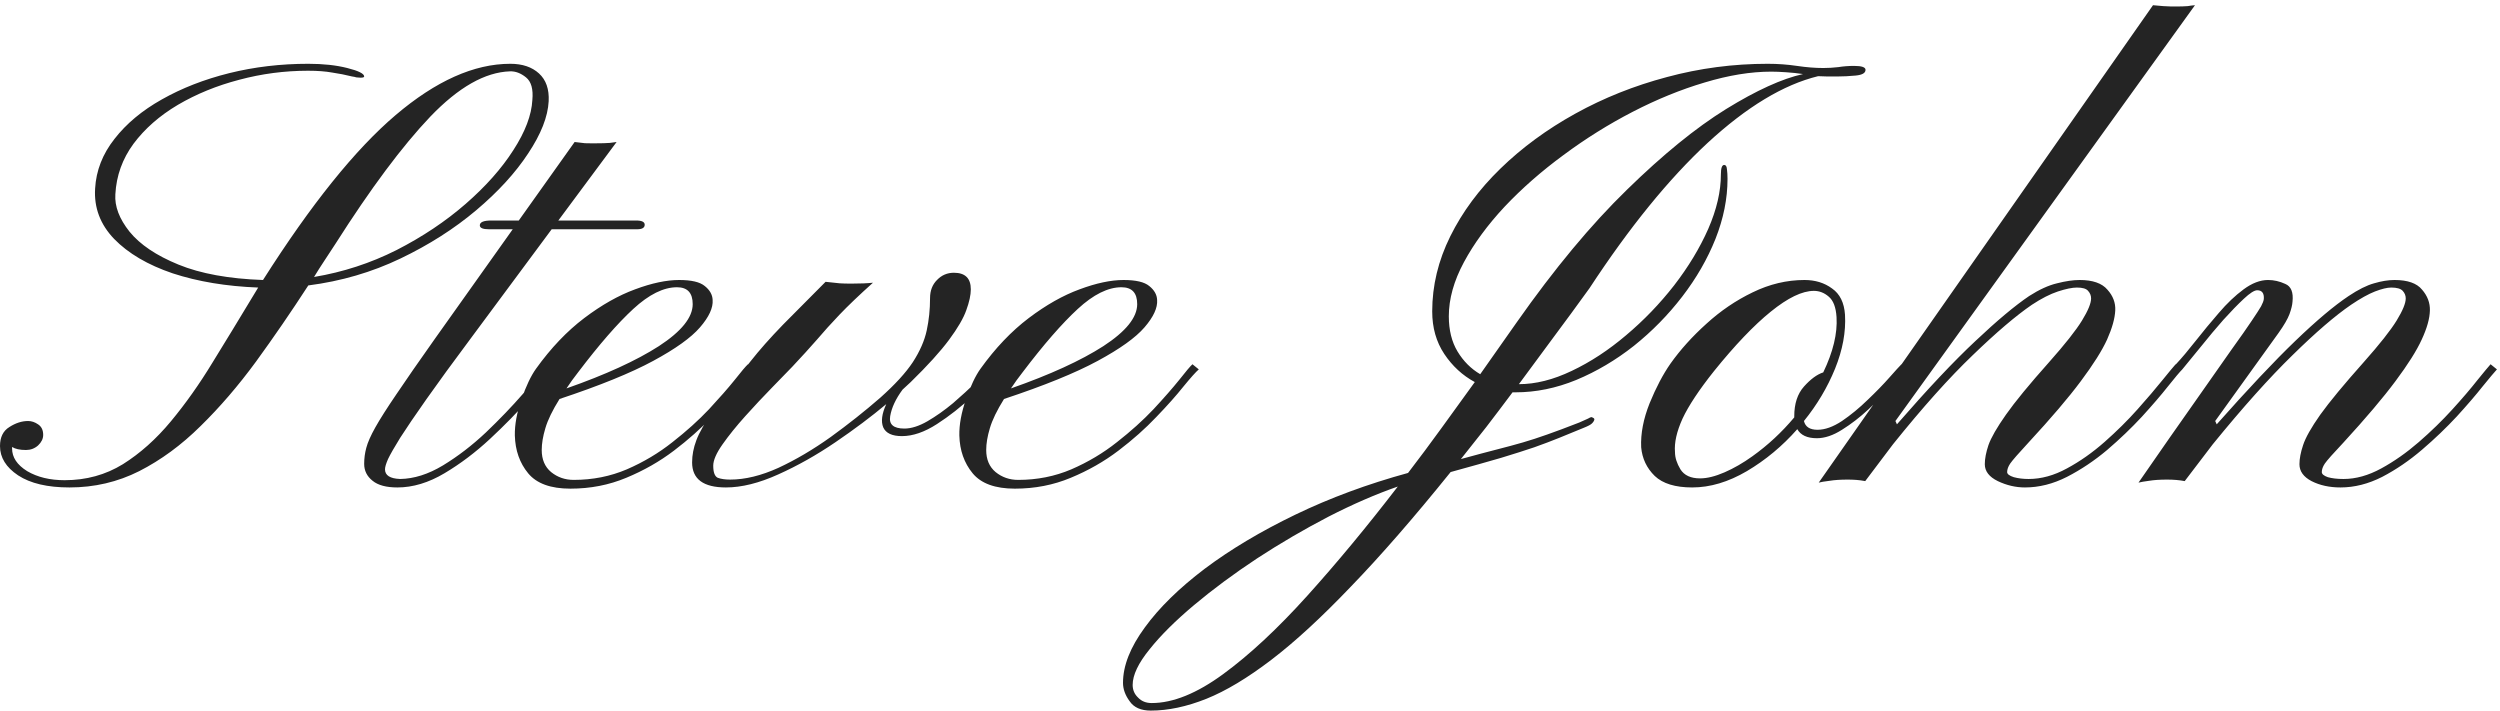 <svg width="190" height="54" viewBox="0 0 190 54" fill="none" xmlns="http://www.w3.org/2000/svg">
<path d="M5.278 37.046C3.611 37.046 2.31 36.74 1.377 36.128C0.459 35.516 0 34.774 0 33.902C0 33.229 0.237 32.747 0.711 32.456C1.186 32.15 1.66 31.997 2.134 31.997C2.394 31.997 2.647 32.081 2.892 32.249C3.152 32.418 3.282 32.685 3.282 33.053C3.282 33.343 3.152 33.611 2.892 33.856C2.632 34.085 2.326 34.2 1.974 34.2C1.515 34.2 1.163 34.124 0.918 33.971V34.085C0.918 34.759 1.3 35.332 2.065 35.807C2.846 36.266 3.794 36.495 4.911 36.495C6.548 36.495 8.025 36.09 9.34 35.279C10.656 34.453 11.872 33.366 12.989 32.02C14.106 30.674 15.162 29.182 16.156 27.545C17.166 25.908 18.168 24.263 19.163 22.611L19.622 21.854C17.204 21.762 15.039 21.402 13.127 20.775C11.23 20.132 9.746 19.26 8.675 18.159C7.619 17.057 7.137 15.78 7.229 14.326C7.306 12.964 7.795 11.71 8.698 10.562C9.6 9.4 10.801 8.398 12.301 7.556C13.815 6.699 15.521 6.034 17.419 5.56C19.331 5.085 21.335 4.848 23.431 4.848C24.563 4.848 25.55 4.955 26.392 5.169C27.248 5.384 27.677 5.598 27.677 5.812C27.677 5.873 27.585 5.904 27.401 5.904C27.294 5.904 27.187 5.896 27.08 5.881C26.988 5.85 26.881 5.827 26.759 5.812C26.269 5.69 25.764 5.59 25.244 5.514C24.739 5.422 24.127 5.376 23.408 5.376C21.634 5.376 19.889 5.605 18.176 6.064C16.477 6.508 14.925 7.143 13.517 7.969C12.125 8.795 11 9.782 10.144 10.93C9.302 12.077 8.843 13.355 8.767 14.762C8.705 15.68 9.065 16.629 9.845 17.608C10.641 18.587 11.88 19.421 13.563 20.109C15.246 20.798 17.388 21.188 19.989 21.28C23.645 15.527 27.004 11.35 30.064 8.75C33.123 6.149 36.03 4.848 38.784 4.848C39.702 4.848 40.429 5.093 40.964 5.583C41.5 6.072 41.745 6.776 41.699 7.694C41.638 8.872 41.117 10.195 40.138 11.664C39.174 13.133 37.859 14.571 36.191 15.979C34.523 17.386 32.603 18.61 30.431 19.65C28.258 20.691 25.925 21.372 23.431 21.693C22.131 23.697 20.807 25.625 19.461 27.476C18.115 29.312 16.707 30.949 15.238 32.387C13.785 33.825 12.232 34.965 10.58 35.807C8.943 36.633 7.175 37.046 5.278 37.046ZM23.867 21.05C26.07 20.683 28.159 20.002 30.132 19.008C32.106 17.998 33.858 16.828 35.388 15.497C36.918 14.165 38.126 12.804 39.014 11.412C39.916 10.019 40.398 8.75 40.459 7.602C40.536 6.776 40.375 6.202 39.977 5.881C39.58 5.56 39.174 5.407 38.761 5.422C36.864 5.483 34.845 6.631 32.703 8.864C30.576 11.098 28.174 14.319 25.497 18.526C25.221 18.954 24.946 19.375 24.67 19.788C24.395 20.201 24.127 20.622 23.867 21.05ZM30.201 37.046C29.36 37.046 28.732 36.878 28.319 36.541C27.891 36.204 27.677 35.776 27.677 35.256C27.677 34.843 27.73 34.437 27.837 34.04C27.945 33.627 28.174 33.106 28.526 32.479C28.878 31.852 29.413 31.01 30.132 29.955C30.851 28.884 31.823 27.484 33.047 25.755L38.968 17.424H37.155C36.696 17.424 36.466 17.325 36.466 17.126C36.466 16.881 36.757 16.759 37.338 16.759H39.427L43.672 10.792C43.871 10.823 44.131 10.853 44.453 10.884C44.789 10.899 45.264 10.899 45.876 10.884C46.181 10.884 46.51 10.853 46.862 10.792L42.433 16.759H48.354C48.782 16.759 48.997 16.866 48.997 17.08C48.997 17.31 48.805 17.424 48.423 17.424H41.928L35.87 25.594C34.431 27.522 33.276 29.105 32.404 30.345C31.532 31.584 30.867 32.563 30.408 33.282C29.964 34.001 29.658 34.537 29.49 34.889C29.337 35.241 29.26 35.501 29.26 35.669C29.26 36.128 29.643 36.373 30.408 36.403C31.463 36.388 32.55 36.044 33.666 35.371C34.799 34.682 35.885 33.848 36.925 32.869C37.966 31.875 38.899 30.903 39.725 29.955C40.551 28.991 41.194 28.233 41.653 27.683L42.158 28.073C41.714 28.593 41.064 29.343 40.207 30.322C39.35 31.301 38.363 32.311 37.247 33.351C36.145 34.376 34.99 35.248 33.781 35.967C32.573 36.686 31.379 37.046 30.201 37.046ZM43.351 37.138C41.852 37.138 40.781 36.748 40.138 35.967C39.496 35.187 39.159 34.231 39.128 33.099C39.113 32.273 39.281 31.355 39.633 30.345C39.985 29.335 40.352 28.562 40.735 28.027C41.867 26.451 43.091 25.166 44.407 24.171C45.722 23.177 47.008 22.45 48.262 21.991C49.532 21.517 50.649 21.28 51.613 21.28C52.546 21.28 53.196 21.433 53.563 21.739C53.946 22.045 54.145 22.397 54.16 22.794C54.206 23.391 53.885 24.087 53.196 24.883C52.523 25.663 51.337 26.512 49.639 27.43C47.941 28.348 45.569 29.312 42.525 30.322C41.989 31.178 41.63 31.921 41.446 32.548C41.263 33.16 41.171 33.711 41.171 34.2C41.171 34.919 41.408 35.478 41.882 35.876C42.372 36.273 42.946 36.472 43.603 36.472C45.042 36.472 46.388 36.204 47.643 35.669C48.912 35.118 50.068 34.43 51.108 33.603C52.164 32.777 53.089 31.944 53.885 31.102C54.68 30.245 55.331 29.503 55.835 28.876C56.34 28.233 56.677 27.836 56.845 27.683L57.327 28.073C57.098 28.272 56.708 28.708 56.157 29.381C55.621 30.054 54.933 30.827 54.091 31.699C53.265 32.571 52.309 33.42 51.223 34.246C50.136 35.072 48.928 35.761 47.597 36.312C46.281 36.862 44.866 37.138 43.351 37.138ZM43.053 29.519C46.021 28.478 48.362 27.407 50.075 26.306C51.789 25.189 52.645 24.125 52.645 23.116C52.645 22.259 52.248 21.831 51.452 21.831C50.427 21.831 49.318 22.381 48.124 23.483C46.931 24.584 45.539 26.183 43.948 28.279C43.611 28.708 43.313 29.121 43.053 29.519ZM55.17 37.046C53.456 37.046 52.6 36.411 52.6 35.141C52.6 34.59 52.707 34.032 52.921 33.466C53.135 32.884 53.563 32.135 54.206 31.217C54.833 30.299 55.774 29.052 57.029 27.476C57.702 26.619 58.528 25.686 59.507 24.676C60.502 23.666 61.58 22.58 62.743 21.418C63.233 21.463 63.592 21.502 63.822 21.532C64.051 21.547 64.342 21.555 64.694 21.555C65.382 21.555 65.933 21.532 66.346 21.486C65.29 22.435 64.441 23.246 63.799 23.919C63.172 24.577 62.598 25.212 62.078 25.824C61.557 26.42 60.938 27.101 60.219 27.866C59.836 28.264 59.316 28.799 58.658 29.473C58 30.146 57.327 30.865 56.639 31.63C55.965 32.38 55.392 33.091 54.917 33.764C54.443 34.437 54.206 34.98 54.206 35.394C54.206 35.898 54.321 36.204 54.55 36.312C54.795 36.403 55.109 36.449 55.491 36.449C56.623 36.449 57.847 36.151 59.163 35.554C60.479 34.942 61.802 34.162 63.133 33.213C64.464 32.249 65.719 31.255 66.897 30.23C68.014 29.235 68.84 28.333 69.376 27.522C69.911 26.696 70.263 25.893 70.431 25.112C70.599 24.332 70.684 23.514 70.684 22.657C70.684 22.091 70.859 21.632 71.211 21.28C71.563 20.913 71.992 20.729 72.497 20.729C73.353 20.729 73.782 21.15 73.782 21.991C73.782 22.42 73.667 22.947 73.438 23.575C73.223 24.187 72.787 24.936 72.129 25.824C71.472 26.711 70.5 27.782 69.215 29.037L68.595 29.61C68.075 30.314 67.761 30.987 67.654 31.63C67.547 32.257 67.907 32.571 68.733 32.571C69.253 32.571 69.835 32.387 70.477 32.02C71.135 31.637 71.785 31.178 72.428 30.643C73.07 30.092 73.659 29.549 74.195 29.014C74.746 28.463 75.166 28.019 75.457 27.683L75.939 28.073C75.434 28.623 74.753 29.304 73.897 30.115C73.055 30.911 72.16 31.615 71.211 32.227C70.263 32.839 69.376 33.145 68.549 33.145C67.8 33.145 67.325 32.923 67.126 32.479C66.943 32.035 67.019 31.446 67.356 30.712C66.224 31.66 64.939 32.624 63.501 33.603C62.062 34.583 60.609 35.401 59.14 36.059C57.687 36.717 56.363 37.046 55.17 37.046ZM77.132 37.138C75.633 37.138 74.562 36.748 73.919 35.967C73.277 35.187 72.94 34.231 72.91 33.099C72.894 32.273 73.063 31.355 73.415 30.345C73.766 29.335 74.134 28.562 74.516 28.027C75.648 26.451 76.872 25.166 78.188 24.171C79.504 23.177 80.789 22.45 82.043 21.991C83.313 21.517 84.43 21.28 85.394 21.28C86.327 21.28 86.978 21.433 87.345 21.739C87.727 22.045 87.926 22.397 87.941 22.794C87.987 23.391 87.666 24.087 86.978 24.883C86.304 25.663 85.119 26.512 83.42 27.43C81.722 28.348 79.351 29.312 76.306 30.322C75.771 31.178 75.411 31.921 75.228 32.548C75.044 33.16 74.952 33.711 74.952 34.2C74.952 34.919 75.189 35.478 75.664 35.876C76.153 36.273 76.727 36.472 77.385 36.472C78.823 36.472 80.169 36.204 81.424 35.669C82.694 35.118 83.849 34.43 84.889 33.603C85.945 32.777 86.87 31.944 87.666 31.102C88.462 30.245 89.112 29.503 89.617 28.876C90.122 28.233 90.458 27.836 90.626 27.683L91.108 28.073C90.879 28.272 90.489 28.708 89.938 29.381C89.403 30.054 88.714 30.827 87.873 31.699C87.046 32.571 86.09 33.42 85.004 34.246C83.918 35.072 82.709 35.761 81.378 36.312C80.062 36.862 78.647 37.138 77.132 37.138ZM76.834 29.519C79.802 28.478 82.143 27.407 83.856 26.306C85.57 25.189 86.427 24.125 86.427 23.116C86.427 22.259 86.029 21.831 85.233 21.831C84.208 21.831 83.099 22.381 81.906 23.483C80.712 24.584 79.32 26.183 77.729 28.279C77.392 28.708 77.094 29.121 76.834 29.519ZM87.46 54.005C86.71 54.005 86.174 53.768 85.853 53.294C85.516 52.835 85.348 52.368 85.348 51.894C85.348 50.594 85.899 49.194 87.001 47.694C88.087 46.195 89.609 44.703 91.567 43.219C93.526 41.751 95.821 40.381 98.452 39.111C101.084 37.842 103.937 36.786 107.012 35.944C107.869 34.828 108.718 33.688 109.56 32.525C110.401 31.362 111.243 30.199 112.084 29.037C111.151 28.532 110.378 27.82 109.766 26.902C109.154 25.984 108.848 24.906 108.848 23.666C108.848 21.708 109.307 19.803 110.225 17.952C111.143 16.101 112.413 14.387 114.035 12.812C115.672 11.22 117.569 9.828 119.726 8.635C121.883 7.441 124.201 6.516 126.68 5.858C129.174 5.185 131.729 4.848 134.345 4.848C135.11 4.848 135.852 4.902 136.571 5.009C137.29 5.116 137.955 5.169 138.567 5.169C138.95 5.169 139.332 5.146 139.715 5.101C140.097 5.039 140.495 5.009 140.908 5.009C141.49 5.009 141.78 5.108 141.78 5.307C141.78 5.552 141.528 5.697 141.023 5.743C140.533 5.789 140.082 5.812 139.669 5.812C139.394 5.812 139.126 5.812 138.866 5.812C138.621 5.797 138.391 5.789 138.177 5.789C135.546 6.432 132.746 8.122 129.778 10.861C126.825 13.599 123.834 17.279 120.805 21.899C119.856 23.215 118.931 24.477 118.028 25.686C117.14 26.895 116.276 28.065 115.435 29.197C116.704 29.197 118.043 28.861 119.451 28.188C120.874 27.514 122.25 26.612 123.582 25.48C124.928 24.347 126.144 23.085 127.23 21.693C128.317 20.285 129.181 18.855 129.824 17.401C130.466 15.933 130.788 14.548 130.788 13.248C130.788 12.773 130.872 12.536 131.04 12.536C131.162 12.536 131.231 12.643 131.247 12.857C131.277 13.072 131.292 13.316 131.292 13.592C131.292 15.091 130.986 16.613 130.375 18.159C129.763 19.689 128.921 21.15 127.85 22.542C126.779 23.934 125.555 25.181 124.178 26.283C122.801 27.369 121.34 28.233 119.795 28.876C118.265 29.503 116.727 29.817 115.182 29.817H114.953C114.279 30.72 113.614 31.599 112.956 32.456C112.298 33.297 111.656 34.108 111.028 34.889C112.145 34.583 113.063 34.338 113.782 34.154C114.501 33.971 115.152 33.795 115.733 33.627C116.314 33.458 116.926 33.259 117.569 33.03C118.227 32.8 119.045 32.494 120.024 32.112C120.346 31.974 120.568 31.875 120.69 31.814C120.812 31.737 120.904 31.699 120.965 31.699C120.965 31.699 120.996 31.714 121.057 31.745C121.134 31.775 121.172 31.821 121.172 31.882C121.157 31.974 121.095 32.074 120.988 32.181C120.896 32.273 120.698 32.38 120.392 32.502C119.688 32.793 119.053 33.053 118.487 33.282C117.921 33.512 117.293 33.749 116.605 33.994C115.932 34.223 115.09 34.491 114.081 34.797C113.086 35.088 111.809 35.447 110.248 35.876C107.448 39.349 104.924 42.248 102.675 44.573C100.441 46.914 98.421 48.773 96.616 50.15C94.811 51.527 93.166 52.514 91.682 53.11C90.183 53.707 88.775 54.005 87.46 54.005ZM112.497 28.44L115.274 24.493C118.135 20.423 120.927 17.065 123.65 14.418C126.374 11.756 128.883 9.713 131.178 8.291C133.488 6.868 135.439 5.98 137.03 5.628C136.632 5.567 136.204 5.521 135.745 5.491C135.301 5.46 134.926 5.445 134.62 5.445C133.06 5.445 131.369 5.72 129.548 6.271C127.743 6.806 125.922 7.548 124.086 8.497C122.25 9.446 120.499 10.54 118.831 11.779C117.163 13.003 115.672 14.311 114.356 15.703C113.056 17.095 112.023 18.503 111.258 19.926C110.493 21.349 110.11 22.718 110.11 24.034C110.11 25.089 110.332 25.984 110.776 26.719C111.22 27.453 111.793 28.027 112.497 28.44ZM87.528 53.432C89.15 53.432 90.963 52.697 92.967 51.228C94.972 49.76 97.098 47.779 99.347 45.285C101.596 42.791 103.891 40.022 106.232 36.977C104.564 37.558 102.805 38.323 100.954 39.272C99.102 40.236 97.297 41.291 95.538 42.439C93.778 43.602 92.187 44.78 90.764 45.973C89.341 47.166 88.209 48.291 87.368 49.347C86.511 50.402 86.082 51.305 86.082 52.055C86.082 52.437 86.22 52.758 86.496 53.019C86.756 53.294 87.1 53.432 87.528 53.432ZM128.607 37.046C127.322 37.046 126.374 36.755 125.762 36.174C125.15 35.577 124.806 34.85 124.729 33.994C124.683 32.953 124.897 31.836 125.372 30.643C125.861 29.45 126.389 28.448 126.955 27.637C127.705 26.581 128.615 25.571 129.686 24.607C130.757 23.628 131.927 22.833 133.197 22.221C134.482 21.593 135.798 21.28 137.145 21.28C137.955 21.28 138.652 21.494 139.233 21.922C139.83 22.335 140.159 23.001 140.22 23.919C140.296 25.219 140.044 26.589 139.462 28.027C138.881 29.45 138.093 30.773 137.099 31.997C137.206 32.441 137.55 32.663 138.131 32.663C138.697 32.663 139.317 32.441 139.99 31.997C140.663 31.538 141.314 31.003 141.941 30.391C142.583 29.779 143.134 29.213 143.593 28.692C144.052 28.172 144.358 27.836 144.511 27.683L145.016 28.073C144.725 28.348 144.312 28.776 143.777 29.358C143.241 29.924 142.645 30.513 141.987 31.125C141.344 31.722 140.679 32.234 139.99 32.663C139.317 33.091 138.682 33.305 138.085 33.305C137.351 33.305 136.854 33.076 136.594 32.617C135.462 33.902 134.184 34.965 132.761 35.807C131.354 36.633 129.969 37.046 128.607 37.046ZM129.204 36.357C129.74 36.357 130.359 36.204 131.063 35.898C131.767 35.592 132.471 35.187 133.174 34.682C134.352 33.841 135.416 32.854 136.364 31.722V31.63C136.364 30.681 136.609 29.932 137.099 29.381C137.604 28.815 138.093 28.455 138.567 28.302C139.317 26.742 139.654 25.342 139.577 24.102C139.531 23.353 139.332 22.833 138.98 22.542C138.644 22.251 138.269 22.106 137.856 22.106C136.969 22.106 135.875 22.634 134.574 23.689C133.289 24.73 131.851 26.237 130.26 28.21C129.128 29.633 128.332 30.834 127.873 31.814C127.429 32.793 127.238 33.642 127.299 34.361C127.299 34.774 127.437 35.21 127.712 35.669C128.003 36.128 128.5 36.357 129.204 36.357ZM153.897 37.046C153.194 37.046 152.505 36.885 151.832 36.564C151.174 36.243 150.845 35.814 150.845 35.279C150.845 34.866 150.937 34.384 151.121 33.833C151.319 33.267 151.763 32.494 152.452 31.515C153.14 30.536 154.234 29.205 155.733 27.522C156.942 26.16 157.776 25.105 158.235 24.355C158.694 23.605 158.923 23.047 158.923 22.68C158.923 22.465 158.847 22.274 158.694 22.106C158.556 21.938 158.273 21.854 157.845 21.854C157.493 21.854 157.011 21.953 156.399 22.152C155.802 22.351 155.144 22.687 154.425 23.162C153.217 23.988 151.717 25.265 149.927 26.994C148.137 28.708 146.118 30.964 143.869 33.764L141.757 36.564C141.513 36.518 141.283 36.487 141.069 36.472C140.855 36.457 140.64 36.449 140.426 36.449C139.875 36.449 139.417 36.48 139.049 36.541C138.667 36.587 138.391 36.633 138.223 36.679L163.628 0.396C163.827 0.411 164.087 0.434 164.408 0.465C164.745 0.495 165.219 0.503 165.831 0.488C165.953 0.488 166.099 0.48 166.267 0.465C166.435 0.434 166.619 0.411 166.818 0.396L144.052 31.997L144.167 32.249C146.508 29.557 148.497 27.445 150.134 25.916C151.771 24.37 153.132 23.23 154.219 22.496C154.984 22.006 155.688 21.685 156.33 21.532C156.988 21.364 157.562 21.28 158.051 21.28C159.046 21.28 159.75 21.525 160.163 22.014C160.591 22.488 160.79 23.016 160.759 23.598C160.729 24.21 160.522 24.944 160.14 25.801C159.757 26.642 159.092 27.698 158.143 28.968C157.21 30.222 155.886 31.775 154.173 33.627C153.408 34.453 152.941 34.988 152.773 35.233C152.62 35.462 152.543 35.677 152.543 35.876C152.543 36.029 152.712 36.158 153.048 36.266C153.385 36.357 153.76 36.403 154.173 36.403C155.137 36.403 156.108 36.136 157.087 35.6C158.082 35.065 159.038 34.391 159.956 33.581C160.874 32.77 161.708 31.944 162.458 31.102C163.207 30.261 163.834 29.526 164.339 28.899C164.86 28.256 165.196 27.851 165.349 27.683L165.854 28.073C165.655 28.272 165.288 28.708 164.752 29.381C164.232 30.039 163.574 30.804 162.779 31.676C161.983 32.533 161.104 33.374 160.14 34.2C159.176 35.011 158.158 35.692 157.087 36.243C156.032 36.778 154.968 37.046 153.897 37.046ZM177.879 37.046C177.038 37.046 176.304 36.885 175.676 36.564C175.064 36.243 174.758 35.814 174.758 35.279C174.758 34.866 174.85 34.384 175.034 33.833C175.217 33.267 175.653 32.494 176.342 31.515C177.046 30.536 178.147 29.205 179.646 27.522C180.855 26.16 181.689 25.105 182.148 24.355C182.607 23.605 182.836 23.047 182.836 22.68C182.836 22.465 182.76 22.274 182.607 22.106C182.454 21.938 182.163 21.854 181.735 21.854C181.429 21.854 181.016 21.953 180.496 22.152C179.991 22.351 179.386 22.687 178.683 23.162C177.474 23.988 175.99 25.265 174.23 26.994C172.471 28.708 170.451 30.964 168.172 33.764L166.038 36.564C165.64 36.487 165.196 36.449 164.707 36.449C164.156 36.449 163.697 36.48 163.33 36.541C162.978 36.587 162.71 36.633 162.526 36.679C164.24 34.2 165.67 32.15 166.818 30.528C167.965 28.891 168.883 27.583 169.572 26.604C170.276 25.625 170.796 24.883 171.132 24.378C171.484 23.858 171.721 23.491 171.844 23.276C171.966 23.047 172.035 22.863 172.05 22.726C172.081 22.282 171.913 22.06 171.545 22.06C171.331 22.06 170.995 22.274 170.536 22.703C170.077 23.131 169.556 23.666 168.975 24.309C168.409 24.952 167.851 25.617 167.3 26.306C166.749 26.979 166.267 27.568 165.854 28.073C165.747 28.134 165.609 28.096 165.441 27.958C165.349 27.82 165.326 27.729 165.372 27.683C165.816 27.208 166.313 26.619 166.864 25.916C167.43 25.197 168.019 24.485 168.631 23.781C169.243 23.062 169.87 22.465 170.513 21.991C171.155 21.517 171.775 21.28 172.372 21.28C172.815 21.28 173.251 21.379 173.68 21.578C174.123 21.762 174.307 22.213 174.23 22.932C174.215 23.177 174.139 23.491 174.001 23.873C173.863 24.24 173.588 24.715 173.175 25.296L168.355 31.997L168.47 32.249C170.857 29.557 172.846 27.445 174.437 25.916C176.043 24.37 177.397 23.23 178.499 22.496C179.233 22.006 179.876 21.685 180.427 21.532C180.993 21.364 181.513 21.28 181.987 21.28C182.982 21.28 183.678 21.525 184.076 22.014C184.489 22.488 184.688 23.016 184.672 23.598C184.657 24.21 184.451 24.944 184.053 25.801C183.67 26.642 183.005 27.698 182.056 28.968C181.123 30.222 179.807 31.775 178.109 33.627C177.329 34.453 176.854 34.988 176.686 35.233C176.533 35.462 176.457 35.677 176.457 35.876C176.457 36.029 176.61 36.158 176.916 36.266C177.237 36.357 177.635 36.403 178.109 36.403C179.042 36.403 179.998 36.136 180.978 35.6C181.957 35.065 182.905 34.399 183.823 33.603C184.757 32.793 185.606 31.966 186.371 31.125C187.136 30.284 187.771 29.541 188.275 28.899C188.796 28.256 189.132 27.851 189.285 27.683L189.767 28.073C189.583 28.272 189.224 28.7 188.688 29.358C188.168 30.016 187.51 30.781 186.715 31.653C185.919 32.51 185.04 33.351 184.076 34.177C183.112 35.003 182.102 35.692 181.046 36.243C179.991 36.778 178.935 37.046 177.879 37.046Z" fill="#242424"/>
</svg>
